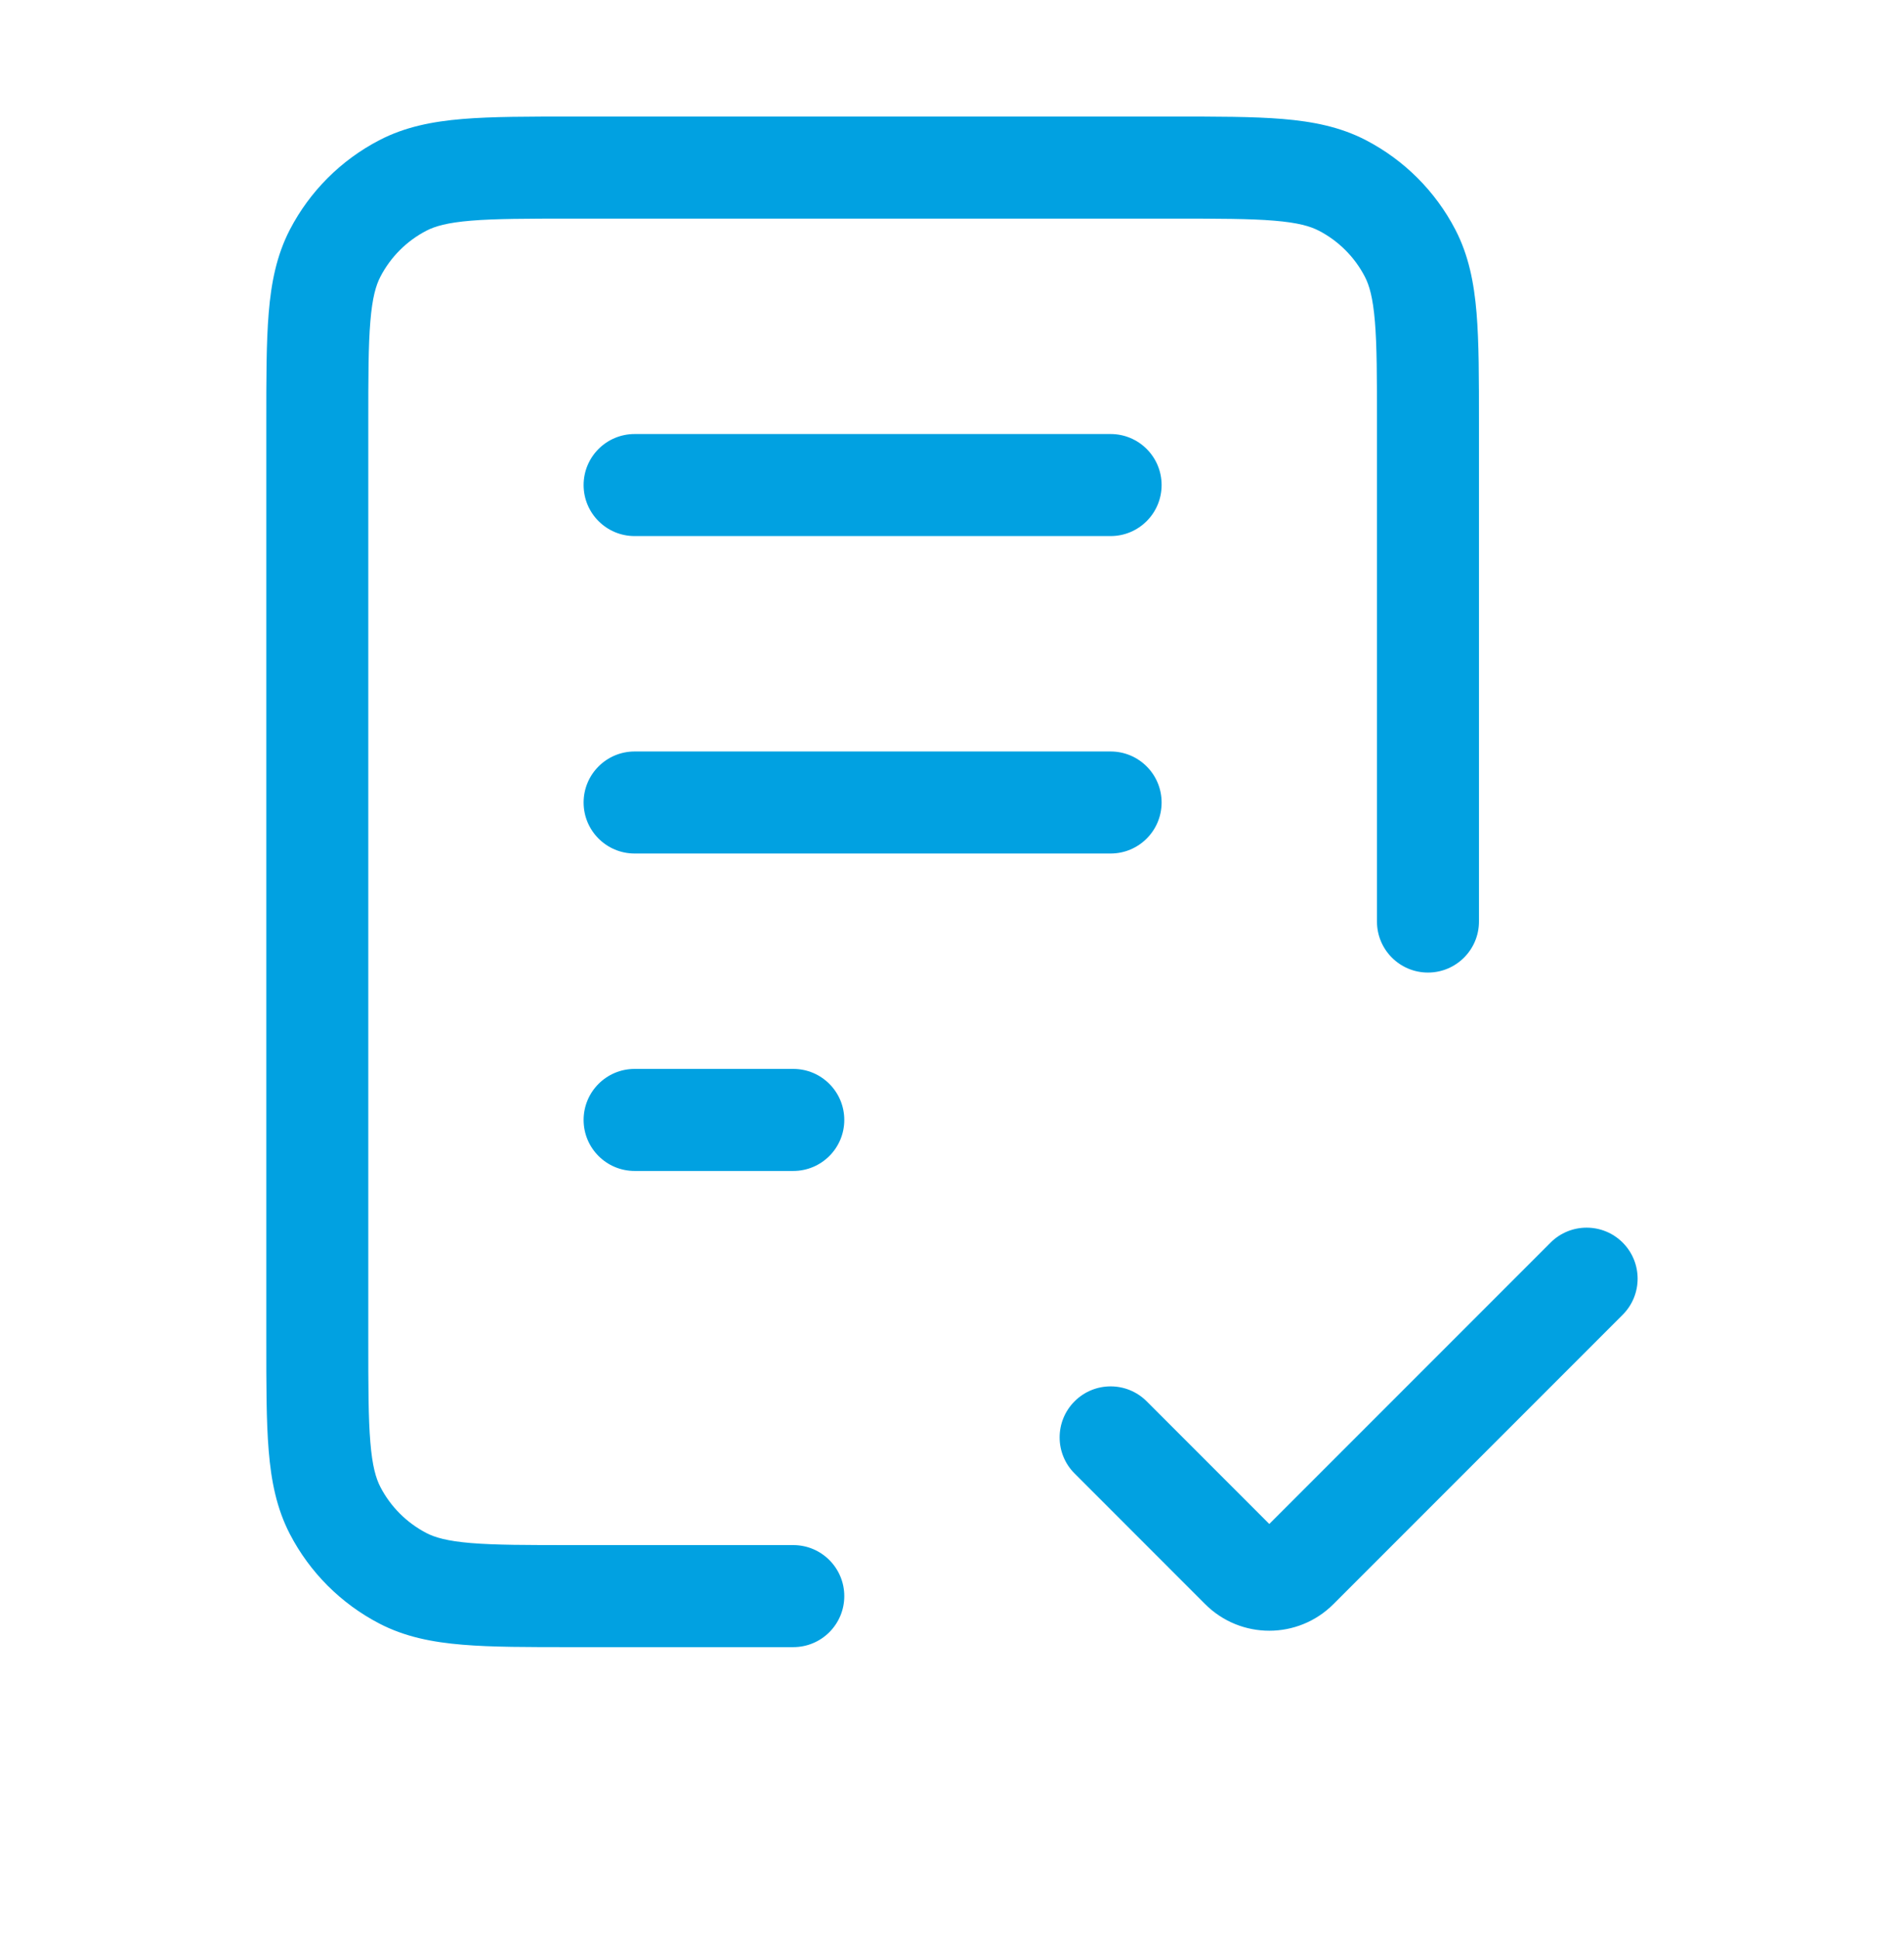 <svg width="56" height="57" viewBox="0 0 56 57" fill="none" xmlns="http://www.w3.org/2000/svg">
<g id="document/check">
<path id="Icon" d="M18.665 31.427C17.837 31.427 17.165 32.099 17.165 32.927C17.165 33.756 17.837 34.427 18.665 34.427V31.427ZM23.332 34.427C24.16 34.427 24.832 33.756 24.832 32.927C24.832 32.099 24.16 31.427 23.332 31.427V34.427ZM18.665 22.094C17.837 22.094 17.165 22.766 17.165 23.594C17.165 24.422 17.837 25.094 18.665 25.094V22.094ZM32.665 25.094C33.494 25.094 34.165 24.422 34.165 23.594C34.165 22.766 33.494 22.094 32.665 22.094V25.094ZM18.665 12.761C17.837 12.761 17.165 13.432 17.165 14.261C17.165 15.089 17.837 15.761 18.665 15.761V12.761ZM32.665 15.761C33.494 15.761 34.165 15.089 34.165 14.261C34.165 13.432 33.494 12.761 32.665 12.761V15.761ZM40.499 27.094C40.499 27.922 41.17 28.594 41.999 28.594C42.827 28.594 43.499 27.922 43.499 27.094H40.499ZM23.332 48.427C24.16 48.427 24.832 47.756 24.832 46.927C24.832 46.099 24.16 45.427 23.332 45.427V48.427ZM11.848 46.402L12.539 45.071L12.539 45.071L11.848 46.402ZM9.857 44.412L8.526 45.103L8.526 45.103L9.857 44.412ZM39.483 5.453L38.792 6.784L38.792 6.784L39.483 5.453ZM41.473 7.443L40.142 8.134L40.142 8.134L41.473 7.443ZM11.848 5.453L11.156 4.122L11.156 4.122L11.848 5.453ZM9.857 7.443L8.526 6.751L8.526 6.751L9.857 7.443ZM47.726 38.655C48.312 38.069 48.312 37.119 47.726 36.533C47.14 35.948 46.191 35.948 45.605 36.533L47.726 38.655ZM36.507 46.102L35.446 47.163L35.446 47.163L36.507 46.102ZM33.726 41.2C33.14 40.614 32.191 40.614 31.605 41.2C31.019 41.786 31.019 42.736 31.605 43.321L33.726 41.2ZM18.665 34.427H23.332V31.427H18.665V34.427ZM18.665 25.094H32.665V22.094H18.665V25.094ZM18.665 15.761H32.665V12.761H18.665V15.761ZM16.845 6.427H34.485V3.427H16.845V6.427ZM40.499 12.441V27.094H43.499V12.441H40.499ZM23.332 45.427H16.845V48.427H23.332V45.427ZM10.832 39.414V12.441H7.832V39.414H10.832ZM16.845 45.427C15.491 45.427 14.568 45.426 13.853 45.367C13.157 45.309 12.795 45.204 12.539 45.071L11.156 47.733C11.912 48.126 12.72 48.283 13.605 48.356C14.472 48.429 15.542 48.427 16.845 48.427V45.427ZM7.832 39.414C7.832 40.718 7.831 41.787 7.903 42.654C7.976 43.54 8.134 44.348 8.526 45.103L11.189 43.721C11.056 43.465 10.95 43.103 10.893 42.406C10.833 41.692 10.832 40.768 10.832 39.414H7.832ZM12.539 45.071C11.961 44.77 11.489 44.299 11.189 43.721L8.526 45.103C9.111 46.23 10.03 47.148 11.156 47.733L12.539 45.071ZM34.485 6.427C35.839 6.427 36.763 6.429 37.477 6.488C38.174 6.546 38.536 6.651 38.792 6.784L40.175 4.122C39.419 3.729 38.611 3.572 37.726 3.498C36.858 3.426 35.789 3.427 34.485 3.427V6.427ZM43.499 12.441C43.499 11.137 43.5 10.068 43.428 9.2C43.354 8.315 43.197 7.507 42.804 6.751L40.142 8.134C40.275 8.39 40.38 8.752 40.438 9.449C40.498 10.163 40.499 11.087 40.499 12.441H43.499ZM38.792 6.784C39.37 7.084 39.842 7.556 40.142 8.134L42.804 6.751C42.219 5.625 41.301 4.707 40.175 4.122L38.792 6.784ZM16.845 3.427C15.542 3.427 14.472 3.426 13.605 3.498C12.72 3.572 11.912 3.729 11.156 4.122L12.539 6.784C12.795 6.651 13.157 6.546 13.853 6.488C14.568 6.429 15.491 6.427 16.845 6.427V3.427ZM10.832 12.441C10.832 11.087 10.833 10.163 10.893 9.449C10.95 8.752 11.056 8.39 11.189 8.134L8.526 6.751C8.134 7.507 7.976 8.315 7.903 9.2C7.831 10.068 7.832 11.137 7.832 12.441H10.832ZM11.156 4.122C10.03 4.707 9.111 5.625 8.526 6.751L11.189 8.134C11.489 7.556 11.961 7.084 12.539 6.784L11.156 4.122ZM39.218 47.163L47.726 38.655L45.605 36.533L37.096 45.042L39.218 47.163ZM37.568 45.042L33.726 41.2L31.605 43.321L35.446 47.163L37.568 45.042ZM37.096 45.042C37.227 44.912 37.438 44.912 37.568 45.042L35.446 47.163C36.488 48.205 38.176 48.205 39.218 47.163L37.096 45.042Z" fill="#01A1E1"/>
</g>
</svg>
